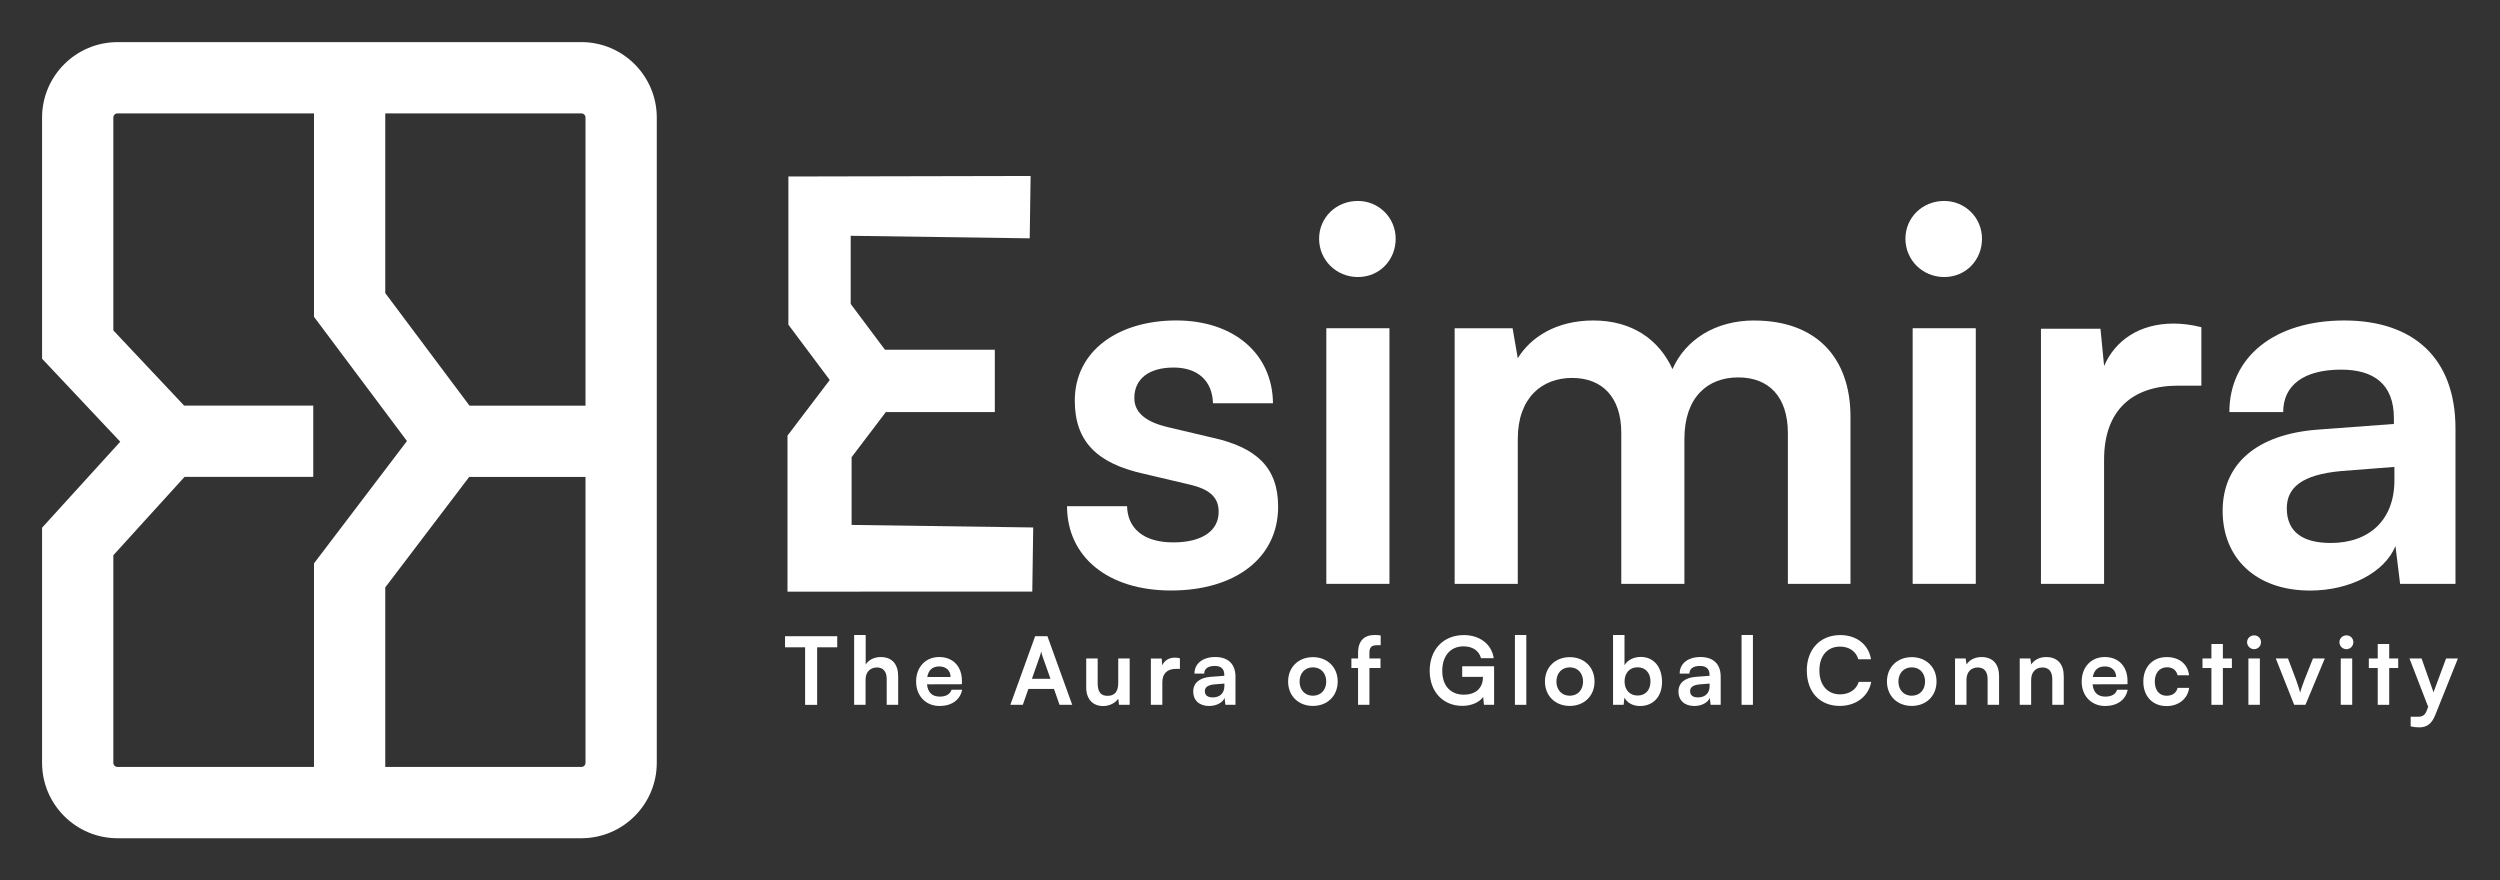 <svg xmlns="http://www.w3.org/2000/svg" id="Layer_1" data-name="Layer 1" width="815.88" height="287.3" viewBox="0 0 815.88 287.3"><rect x="0" y="0" width="815.88" height="287.3" fill="#333333" stroke="none"/><defs><style>      .cls-1 {        fill: #fff;      }    </style></defs><path class="cls-1" d="M189.72,13.75H38.35c-13.57,0-24.62,11.04-24.62,24.62v78.69l25.51,27.1-25.51,28.06v76.72c0,13.57,11.04,24.62,24.62,24.62h151.37c13.57,0,24.62-11.04,24.62-24.62V38.36c0-13.57-11.04-24.62-24.62-24.62ZM191.08,38.36v94.03h-37.86s-27.49-36.74-27.49-36.74v-58.65h63.99c.75,0,1.36.61,1.36,1.36ZM36.99,248.93v-67.73l23.25-25.58h41.99v-23.25h-42.14l-23.1-24.54V38.36c0-.75.61-1.36,1.36-1.36h64.12v66.39l30.34,40.54-30.34,39.93v66.44H38.35c-.75,0-1.36-.61-1.36-1.36ZM189.72,250.3h-63.99v-58.6l27.39-36.05h37.96v93.29c0,.75-.61,1.36-1.36,1.36Z"></path><g><polygon class="cls-1" points="277.92 149.2 289.1 134.48 324.66 134.48 324.66 114.14 288.81 114.14 277.63 99.2 277.63 76.95 336.05 77.78 336.34 57.43 257.29 57.6 257.29 105.96 270.79 124.01 257 142.16 257 193.09 336.89 193.06 337.19 172.14 277.92 171.31 277.92 149.2"></polygon><path class="cls-1" d="M396.02,142.92l-15.02-3.55c-7.09-1.69-10.81-4.73-10.81-9.46,0-6.25,4.73-9.96,12.83-9.96s12.66,4.56,12.83,11.65h19.59c-.17-16.21-12.83-27.02-31.58-27.02s-33.1,9.79-33.1,26.17c0,13.34,7.27,20.43,22.29,23.81l15.03,3.54c7.43,1.69,9.63,4.73,9.63,8.95,0,6.08-5.23,9.96-14.86,9.96s-14.86-4.56-15.03-11.82h-19.59c0,16.38,13.17,27.52,33.94,27.52s34.95-10.47,34.95-27.35c0-12.83-7.09-19.25-21.11-22.46Z"></path><path class="cls-1" d="M443.15,65.58c-7.09,0-12.66,5.4-12.66,12.33s5.57,12.5,12.66,12.5,12.33-5.57,12.33-12.5-5.57-12.33-12.33-12.33Z"></path><rect class="cls-1" x="432.85" y="107.12" width="20.6" height="83.42"></rect><path class="cls-1" d="M572.5,104.59c-12.66,0-22.45,6.25-26.68,15.87-4.39-9.62-13.17-15.87-25.84-15.87-11.99,0-20.43,5.4-24.65,12.33l-1.69-9.79h-18.91v83.42h20.6v-47.28c0-13.51,7.93-19.93,17.73-19.93s16.05,6.25,16.05,17.9v49.31h20.6v-47.28c0-13.68,7.6-20.1,17.56-20.1s16.21,6.25,16.21,18.24v49.14h20.43v-54.54c0-19.25-11.15-31.4-31.41-31.4Z"></path><rect class="cls-1" x="624.2" y="107.12" width="20.6" height="83.42"></rect><path class="cls-1" d="M634.5,65.58c-7.09,0-12.66,5.4-12.66,12.33s5.57,12.5,12.66,12.5,12.33-5.57,12.33-12.5-5.57-12.33-12.33-12.33Z"></path><path class="cls-1" d="M686.68,119.45l-1.19-12.16h-19.42v83.25h20.6v-40.53c0-16.21,9.29-24.15,24.15-24.15h7.6v-19.08c-3.38-.84-6.25-1.18-9.12-1.18-11.14,0-19.08,5.57-22.62,13.85Z"></path><path class="cls-1" d="M765.04,104.59c-22.62,0-37.48,11.82-37.48,29.89h17.56c0-8.78,6.75-13.85,18.91-13.85,10.47,0,17.22,4.56,17.22,15.87v1.86l-24.99,1.86c-19.75,1.52-30.9,11.14-30.9,26.51s10.81,26,28.54,26c13,0,24.32-5.91,27.86-14.52l1.52,12.33h18.07v-50.66c0-23.13-13.85-35.29-36.31-35.29ZM781.42,156.77c0,12.83-8.11,20.43-20.77,20.43-9.29,0-14.35-3.71-14.35-11.31,0-6.75,4.9-10.98,17.73-12.16l17.39-1.35v4.39Z"></path></g><g><path class="cls-1" d="M256.2,207.63h17.03v3.62h-6.56v18.78h-3.92v-18.78h-6.55v-3.62Z"></path><path class="cls-1" d="M278.75,230.02v-22.79h3.77v9.62c.95-1.47,2.73-2.42,4.9-2.42,3.74,0,5.7,2.36,5.7,6.28v9.31h-3.74v-8.42c0-2.54-1.26-3.77-3.16-3.77-2.36,0-3.74,1.65-3.74,3.92v8.27h-3.74Z"></path><path class="cls-1" d="M298.97,222.45c0-4.75,3.09-8.03,7.54-8.03s7.41,3.03,7.41,7.75v1.13l-11.39.03c.28,2.66,1.68,4.01,4.17,4.01,2.05,0,3.4-.8,3.83-2.24h3.46c-.64,3.31-3.4,5.3-7.35,5.3-4.5,0-7.66-3.28-7.66-7.96ZM302.62,220.95h7.6c0-2.08-1.44-3.46-3.68-3.46s-3.55,1.19-3.92,3.46Z"></path><path class="cls-1" d="M329.73,230.02l8.09-22.39h4.01l8.09,22.39h-4.14l-1.81-5.18h-8.36l-1.81,5.18h-4.07ZM336.77,221.53h6.06l-2.57-7.23c-.18-.58-.4-1.26-.46-1.72-.09.43-.27,1.1-.49,1.72l-2.54,7.23Z"></path><path class="cls-1" d="M368.67,214.89v15.13h-3.46l-.28-2.02c-.92,1.44-2.88,2.42-4.9,2.42-3.49,0-5.54-2.36-5.54-6.06v-9.46h3.74v8.15c0,2.88,1.13,4.04,3.22,4.04,2.36,0,3.49-1.38,3.49-4.26v-7.93h3.74Z"></path><path class="cls-1" d="M385.09,218.29h-1.38c-2.7,0-4.38,1.44-4.38,4.38v7.35h-3.74v-15.1h3.52l.21,2.21c.64-1.5,2.08-2.51,4.1-2.51.52,0,1.04.06,1.65.21v3.46Z"></path><path class="cls-1" d="M389.41,225.7c0-2.79,2.02-4.53,5.61-4.81l4.53-.34v-.34c0-2.05-1.22-2.88-3.12-2.88-2.21,0-3.43.92-3.43,2.51h-3.19c0-3.28,2.7-5.42,6.8-5.42s6.59,2.21,6.59,6.4v9.19h-3.28l-.28-2.24c-.64,1.56-2.7,2.63-5.05,2.63-3.22,0-5.18-1.87-5.18-4.72ZM399.58,223.89v-.8l-3.15.25c-2.33.21-3.22.98-3.22,2.21,0,1.38.92,2.05,2.6,2.05,2.3,0,3.77-1.38,3.77-3.71Z"></path><path class="cls-1" d="M428.47,214.46c4.69,0,8.09,3.25,8.09,7.96s-3.4,7.96-8.09,7.96-8.09-3.25-8.09-7.96,3.4-7.96,8.09-7.96ZM428.47,227.05c2.57,0,4.35-1.87,4.35-4.63s-1.78-4.63-4.35-4.63-4.35,1.87-4.35,4.63,1.78,4.63,4.35,4.63Z"></path><path class="cls-1" d="M443.21,214.89v-1.84c0-4.1,2.17-5.82,5.45-5.82.58,0,1.29.03,1.93.15v3.19h-1.32c-1.9,0-2.36.98-2.36,2.48v1.84h3.62v3.12h-3.62v12.01h-3.71v-12.01h-2.17v-3.12h2.17Z"></path><path class="cls-1" d="M470.69,218.99c0,4.99,2.88,7.72,7.02,7.72,3.89,0,6.25-2.15,6.25-5.73v-.09h-6.77v-3.46h10.41v12.59h-3.31l-.25-2.57c-1.23,1.72-3.77,2.91-6.8,2.91-6.28,0-10.66-4.56-10.66-11.46s4.44-11.64,11.18-11.64c5.12,0,9.07,2.97,9.71,7.54h-4.14c-.7-2.63-2.97-3.86-5.67-3.86-4.44,0-6.98,3.22-6.98,8.06Z"></path><path class="cls-1" d="M494.4,230.02v-22.79h3.71v22.79h-3.71Z"></path><path class="cls-1" d="M512.29,214.46c4.69,0,8.09,3.25,8.09,7.96s-3.4,7.96-8.09,7.96-8.09-3.25-8.09-7.96,3.4-7.96,8.09-7.96ZM512.29,227.05c2.57,0,4.35-1.87,4.35-4.63s-1.78-4.63-4.35-4.63-4.35,1.87-4.35,4.63,1.78,4.63,4.35,4.63Z"></path><path class="cls-1" d="M526.42,230.02v-22.79h3.74v9.86c.98-1.68,3-2.7,5.3-2.7,4.32,0,6.95,3.37,6.95,8.15s-2.85,7.87-7.2,7.87c-2.27,0-4.2-1.01-5.08-2.76l-.25,2.36h-3.46ZM534.44,226.99c2.64,0,4.2-1.9,4.2-4.59s-1.56-4.63-4.2-4.63-4.26,1.9-4.26,4.63,1.68,4.59,4.26,4.59Z"></path><path class="cls-1" d="M547.77,225.7c0-2.79,2.02-4.53,5.61-4.81l4.53-.34v-.34c0-2.05-1.23-2.88-3.13-2.88-2.21,0-3.43.92-3.43,2.51h-3.19c0-3.28,2.7-5.42,6.8-5.42s6.59,2.21,6.59,6.4v9.19h-3.28l-.28-2.24c-.64,1.56-2.7,2.63-5.05,2.63-3.22,0-5.18-1.87-5.18-4.72ZM557.94,223.89v-.8l-3.15.25c-2.33.21-3.22.98-3.22,2.21,0,1.38.92,2.05,2.6,2.05,2.3,0,3.77-1.38,3.77-3.71Z"></path><path class="cls-1" d="M568.36,230.02v-22.79h3.71v22.79h-3.71Z"></path><path class="cls-1" d="M589.65,218.84c0-6.95,4.38-11.58,10.94-11.58,5.3,0,9.25,3.09,10.02,7.9h-4.14c-.77-2.6-3-4.14-5.97-4.14-4.14,0-6.74,3-6.74,7.78s2.64,7.81,6.74,7.81c3.03,0,5.36-1.59,6.1-4.07h4.07c-.86,4.72-4.96,7.84-10.26,7.84-6.52,0-10.75-4.53-10.75-11.55Z"></path><path class="cls-1" d="M623.9,214.46c4.69,0,8.09,3.25,8.09,7.96s-3.4,7.96-8.09,7.96-8.09-3.25-8.09-7.96,3.4-7.96,8.09-7.96ZM623.9,227.05c2.57,0,4.35-1.87,4.35-4.63s-1.78-4.63-4.35-4.63-4.35,1.87-4.35,4.63,1.78,4.63,4.35,4.63Z"></path><path class="cls-1" d="M638.03,230.02v-15.13h3.46l.31,1.96c.95-1.53,2.79-2.42,4.84-2.42,3.8,0,5.76,2.36,5.76,6.28v9.31h-3.74v-8.42c0-2.54-1.26-3.77-3.19-3.77-2.3,0-3.71,1.59-3.71,4.04v8.15h-3.74Z"></path><path class="cls-1" d="M659.14,230.02v-15.13h3.46l.31,1.96c.95-1.53,2.79-2.42,4.84-2.42,3.8,0,5.76,2.36,5.76,6.28v9.31h-3.74v-8.42c0-2.54-1.26-3.77-3.19-3.77-2.3,0-3.71,1.59-3.71,4.04v8.15h-3.74Z"></path><path class="cls-1" d="M679.36,222.45c0-4.75,3.09-8.03,7.54-8.03s7.41,3.03,7.41,7.75v1.13l-11.4.03c.28,2.66,1.68,4.01,4.17,4.01,2.05,0,3.4-.8,3.83-2.24h3.46c-.64,3.31-3.4,5.3-7.35,5.3-4.5,0-7.66-3.28-7.66-7.96ZM683,220.95h7.6c0-2.08-1.44-3.46-3.68-3.46s-3.55,1.19-3.92,3.46Z"></path><path class="cls-1" d="M707.05,214.43c4.14,0,6.95,2.3,7.35,5.94h-3.74c-.43-1.72-1.68-2.6-3.46-2.6-2.39,0-3.98,1.81-3.98,4.66s1.47,4.63,3.86,4.63c1.87,0,3.19-.92,3.58-2.57h3.77c-.46,3.52-3.4,5.94-7.35,5.94-4.6,0-7.6-3.19-7.6-7.99s3.09-7.99,7.57-7.99Z"></path><path class="cls-1" d="M721.7,230.02v-12.01h-2.91v-3.12h2.91v-4.72h3.74v4.72h2.94v3.12h-2.94v12.01h-3.74Z"></path><path class="cls-1" d="M733.34,209.59c0-1.26,1.01-2.24,2.3-2.24s2.24.98,2.24,2.24-1.01,2.27-2.24,2.27-2.3-1.01-2.3-2.27ZM733.77,214.89h3.74v15.13h-3.74v-15.13Z"></path><path class="cls-1" d="M742.71,214.89h3.98l2.63,6.95c.64,1.81,1.16,3.37,1.35,4.2.21-.95.76-2.54,1.41-4.2l2.76-6.95h3.86l-6.31,15.13h-3.68l-6-15.13Z"></path><path class="cls-1" d="M763.48,209.59c0-1.26,1.01-2.24,2.3-2.24s2.24.98,2.24,2.24-1.01,2.27-2.24,2.27c-1.29,0-2.3-1.01-2.3-2.27ZM763.91,214.89h3.74v15.13h-3.74v-15.13Z"></path><path class="cls-1" d="M775.98,230.02v-12.01h-2.91v-3.12h2.91v-4.72h3.74v4.72h2.94v3.12h-2.94v12.01h-3.74Z"></path><path class="cls-1" d="M786.74,233.91h2.24c1.47,0,2.39-.34,3.03-2.11l.43-1.13-6.1-15.77h3.95l3.89,11.03,4.1-11.03h3.86l-7.41,18.5c-1.13,2.82-2.73,3.98-5.21,3.98-1.04,0-1.96-.12-2.79-.34v-3.12Z"></path></g></svg>